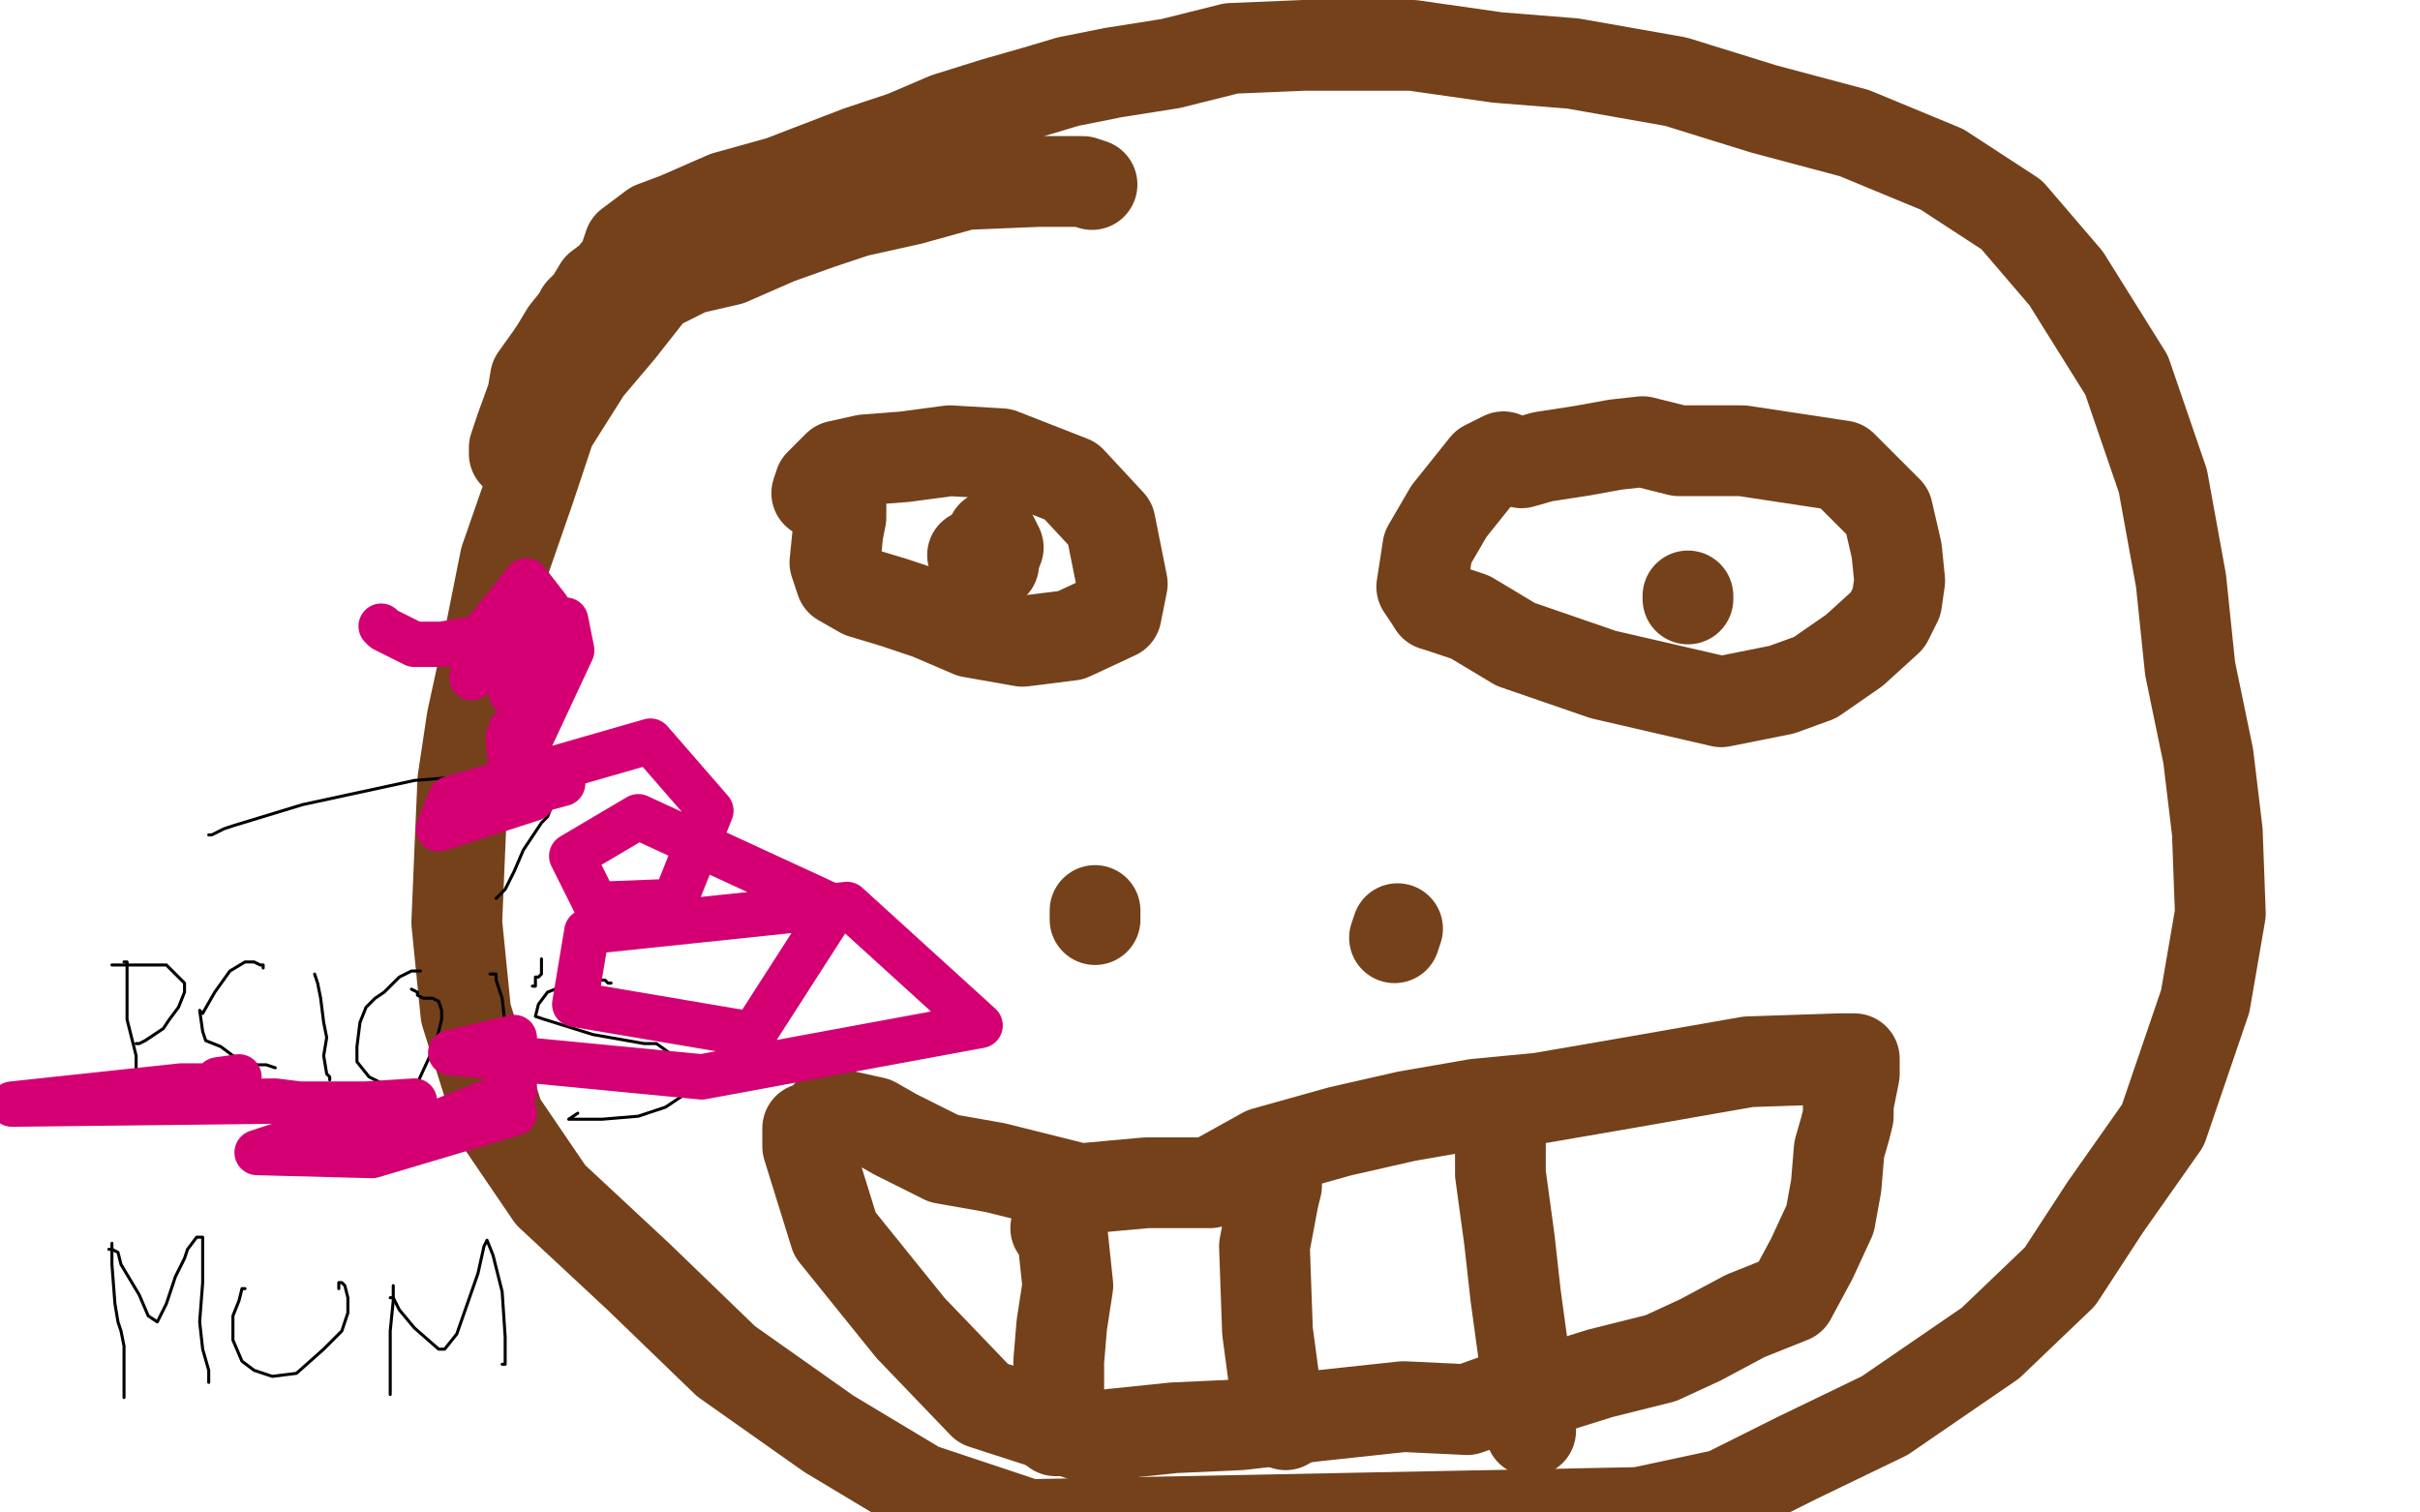 <?xml version="1.0" standalone="no"?>
<!DOCTYPE svg PUBLIC "-//W3C//DTD SVG 1.1//EN"
"http://www.w3.org/Graphics/SVG/1.1/DTD/svg11.dtd">

<svg width="800" height="500" version="1.1" xmlns="http://www.w3.org/2000/svg" xmlns:xlink="http://www.w3.org/1999/xlink" style="stroke-antialiasing: false"><desc>This SVG has been created on https://colorillo.com/</desc><rect x='0' y='0' width='800' height='500' style='fill: rgb(255,255,255); stroke-width:0' /><polyline points="361,61 361,61 361,61 358,60 358,60 343,60 319,61 301,66 283,70 271,74 257,79 241,86 228,89 216,95 205,109 194,122 182,141 175,162 167,185 161,215 156,238 153,258 152,281 151,305 154,335 165,370 182,395 211,422 240,450 274,474 304,492 340,504 542,500 570,494 594,482 623,468 658,444 681,422 696,399 715,372 729,331 734,302 733,275 730,250 724,221 721,192 715,159 703,124 683,92 665,71 642,56 613,44 583,36 554,27 520,21 495,19 467,15 431,15 407,16 387,21 368,24 353,27 343,30 329,34 313,39 299,45 284,50 271,55 258,60 240,65 224,72 216,75 208,81 206,87 202,92 198,95 195,100 192,103 191,105 187,110 184,115 182,118 177,125 176,131 172,142 170,148 170,150" style="fill: none; stroke: #74411a; stroke-width: 30; stroke-linejoin: round; stroke-linecap: round; stroke-antialiasing: false; stroke-antialias: 0; opacity: 1.0"/>
<polyline points="270,163 271,160 271,160 277,154 277,154 286,152 299,151 314,149 331,150 354,159 367,173 371,193 369,203 354,210 338,212 321,209 307,203 295,199 285,196 278,192 276,186 277,176 278,171 278,168 278,166" style="fill: none; stroke: #74411a; stroke-width: 30; stroke-linejoin: round; stroke-linecap: round; stroke-antialiasing: false; stroke-antialias: 0; opacity: 1.0"/>
<polyline points="497,151 497,151 497,151 491,154 491,154 479,169 472,181 470,194 474,200" style="fill: none; stroke: #74411a; stroke-width: 30; stroke-linejoin: round; stroke-linecap: round; stroke-antialiasing: false; stroke-antialias: 0; opacity: 1.0"/>
<polyline points="474,200 486,204 501,213 530,223 569,232 589,228 600,224 613,215 624,205 627,199 628,192 627,182 624,169 609,154 576,149 555,149 543,146 534,147 523,149 510,151 503,153" style="fill: none; stroke: #74411a; stroke-width: 30; stroke-linejoin: round; stroke-linecap: round; stroke-antialiasing: false; stroke-antialias: 0; opacity: 1.0"/>
<polyline points="267,373 267,373 267,373 267,379 267,379 276,408 301,439 325,464 359,475 388,472 410,471 436,468 464,465 485,466 499,461 513,459 529,454 549,449 562,443 577,435 592,429 599,416 605,403 607,392 608,380 610,373 611,369 611,365 613,355 613,350 608,350 578,351 538,358 509,363 488,365 465,369 443,374 418,381 400,391 379,391 357,393 329,386 312,383 296,375 289,371 280,369 277,369 275,369 274,368" style="fill: none; stroke: #74411a; stroke-width: 30; stroke-linejoin: round; stroke-linecap: round; stroke-antialiasing: false; stroke-antialias: 0; opacity: 1.0"/>
<polyline points="349,406 351,406 351,406 353,425 353,425 351,438 350,450 350,457 350,467 349,473" style="fill: none; stroke: #74411a; stroke-width: 30; stroke-linejoin: round; stroke-linecap: round; stroke-antialiasing: false; stroke-antialias: 0; opacity: 1.0"/>
<polyline points="422,392 421,396 421,396 418,412 418,412 419,440 423,470 425,471" style="fill: none; stroke: #74411a; stroke-width: 30; stroke-linejoin: round; stroke-linecap: round; stroke-antialiasing: false; stroke-antialias: 0; opacity: 1.0"/>
<polyline points="496,372 496,375 496,375 496,388 496,388 499,410 501,428 504,450 507,466 506,470 506,473" style="fill: none; stroke: #74411a; stroke-width: 30; stroke-linejoin: round; stroke-linecap: round; stroke-antialiasing: false; stroke-antialias: 0; opacity: 1.0"/>
<polyline points="362,301 362,304 362,304" style="fill: none; stroke: #74411a; stroke-width: 30; stroke-linejoin: round; stroke-linecap: round; stroke-antialiasing: false; stroke-antialias: 0; opacity: 1.0"/>
<polyline points="462,307 461,310 461,310" style="fill: none; stroke: #74411a; stroke-width: 30; stroke-linejoin: round; stroke-linecap: round; stroke-antialiasing: false; stroke-antialias: 0; opacity: 1.0"/>
<polyline points="558,197 558,197 558,197 558,198" style="fill: none; stroke: #74411a; stroke-width: 30; stroke-linejoin: round; stroke-linecap: round; stroke-antialiasing: false; stroke-antialias: 0; opacity: 1.0"/>
<circle cx="328.5" cy="186.5" r="15" style="fill: #74411a; stroke-antialiasing: false; stroke-antialias: 0; opacity: 1.0"/>
<circle cx="321.5" cy="183.5" r="15" style="fill: #74411a; stroke-antialiasing: false; stroke-antialias: 0; opacity: 1.0"/>
<circle cx="327.5" cy="185.5" r="15" style="fill: #74411a; stroke-antialiasing: false; stroke-antialias: 0; opacity: 1.0"/>
<polyline points="328,177 330,181 330,181" style="fill: none; stroke: #74411a; stroke-width: 30; stroke-linejoin: round; stroke-linecap: round; stroke-antialiasing: false; stroke-antialias: 0; opacity: 1.0"/>
<polyline points="69,276 70,276 70,276 74,274 74,274 77,273 77,273 100,266 137,258 162,256 188,255 190,255 190,254 188,252 182,249 176,241 171,238 169,237 168,237 167,237 165,237 165,236" style="fill: none; stroke: #000000; stroke-width: 1; stroke-linejoin: round; stroke-linecap: round; stroke-antialiasing: false; stroke-antialias: 0; opacity: 1.0"/>
<polyline points="188,256 189,256 189,256 187,259 183,265 181,270 179,272 173,281 170,288 167,294 166,295 164,297" style="fill: none; stroke: #000000; stroke-width: 1; stroke-linejoin: round; stroke-linecap: round; stroke-antialiasing: false; stroke-antialias: 0; opacity: 1.0"/>
<polyline points="41,318 42,318 42,318 42,326 42,326 42,337 42,337 45,349 45,349 45,358 45,359 46,359 45,359" style="fill: none; stroke: #000000; stroke-width: 1; stroke-linejoin: round; stroke-linecap: round; stroke-antialiasing: false; stroke-antialias: 0; opacity: 1.0"/>
<polyline points="37,319 38,319 38,319 41,319 41,319 44,319 44,319 48,319 52,319 55,319 57,321 61,325 61,328 59,333 56,337 54,340 51,342 48,344 46,345 45,345" style="fill: none; stroke: #000000; stroke-width: 1; stroke-linejoin: round; stroke-linecap: round; stroke-antialiasing: false; stroke-antialias: 0; opacity: 1.0"/>
<polyline points="87,320 87,319 87,319 86,319 86,319 84,318 84,318 81,318 81,318 76,321 71,328 67,335 66,334 67,341 68,344 73,346 77,349 79,350 81,351 85,352 88,352 91,353" style="fill: none; stroke: #000000; stroke-width: 1; stroke-linejoin: round; stroke-linecap: round; stroke-antialiasing: false; stroke-antialias: 0; opacity: 1.0"/>
<polyline points="104,322 105,325 105,325 106,330 106,330 107,338 107,338 108,343 107,349 108,355 109,356 109,357" style="fill: none; stroke: #000000; stroke-width: 1; stroke-linejoin: round; stroke-linecap: round; stroke-antialiasing: false; stroke-antialias: 0; opacity: 1.0"/>
<polyline points="139,321 136,321 136,321 132,323 132,323 127,328 127,328 124,330 124,330 121,333 119,338 118,346 118,351 122,356 126,358 134,358 138,358 144,345 146,337 146,334 145,331 143,330 140,330 138,329 138,328 136,327" style="fill: none; stroke: #000000; stroke-width: 1; stroke-linejoin: round; stroke-linecap: round; stroke-antialiasing: false; stroke-antialias: 0; opacity: 1.0"/>
<polyline points="162,322 163,322 163,322 164,322 164,322 164,324 164,324 166,330 166,330 167,339 165,352 165,358 165,362 165,365 165,364" style="fill: none; stroke: #000000; stroke-width: 1; stroke-linejoin: round; stroke-linecap: round; stroke-antialiasing: false; stroke-antialias: 0; opacity: 1.0"/>
<polyline points="179,317 179,318 179,318 179,320 179,320 179,322 179,322 178,323 178,323 177,323 177,324 177,326 176,326" style="fill: none; stroke: #000000; stroke-width: 1; stroke-linejoin: round; stroke-linecap: round; stroke-antialiasing: false; stroke-antialias: 0; opacity: 1.0"/>
<polyline points="202,325 201,325 201,325 200,324 200,324 198,324 198,324 191,324 191,324 181,328 178,332 177,336 180,337 196,342 213,345 217,345 224,350 227,354 227,358 226,362 220,366 211,369 199,370 190,370 188,370 191,368" style="fill: none; stroke: #000000; stroke-width: 1; stroke-linejoin: round; stroke-linecap: round; stroke-antialiasing: false; stroke-antialias: 0; opacity: 1.0"/>
<polyline points="37,411 37,412 37,412 37,418 37,418 38,431 38,431 39,437 39,437 40,440 41,445 41,450 41,454 41,460 41,461 41,462" style="fill: none; stroke: #000000; stroke-width: 1; stroke-linejoin: round; stroke-linecap: round; stroke-antialiasing: false; stroke-antialias: 0; opacity: 1.0"/>
<polyline points="36,413 37,413 37,413 39,414 39,414 40,418 40,418 46,428 46,428 49,435 52,437 55,431 58,422 61,416 62,413 65,409 67,409 67,412 67,424 66,437 67,446 69,453 69,454 69,455 69,457" style="fill: none; stroke: #000000; stroke-width: 1; stroke-linejoin: round; stroke-linecap: round; stroke-antialiasing: false; stroke-antialias: 0; opacity: 1.0"/>
<polyline points="81,426 80,426 80,426 79,430 79,430 77,435 77,435 77,443 77,443 80,450 84,453 90,455 98,454 107,446 113,440 115,434 115,429 114,425 113,424 112,424 112,426" style="fill: none; stroke: #000000; stroke-width: 1; stroke-linejoin: round; stroke-linecap: round; stroke-antialiasing: false; stroke-antialias: 0; opacity: 1.0"/>
<polyline points="130,425 130,430 130,430 129,440 129,440 129,451 129,451 129,459 129,461 129,460" style="fill: none; stroke: #000000; stroke-width: 1; stroke-linejoin: round; stroke-linecap: round; stroke-antialiasing: false; stroke-antialias: 0; opacity: 1.0"/>
<polyline points="129,429 130,429 130,429 132,433 132,433 137,439 137,439 145,446 145,446 147,446 151,441 158,421 160,412 161,410 163,415 166,427 167,442 167,449 167,451 166,451" style="fill: none; stroke: #000000; stroke-width: 1; stroke-linejoin: round; stroke-linecap: round; stroke-antialiasing: false; stroke-antialias: 0; opacity: 1.0"/>
<polyline points="126,207 127,208 127,208 137,213 137,213 146,213 146,213 164,210 164,210 165,210 156,224 158,212 174,192 181,201 169,229 174,217 187,205 189,215 175,245 173,246 170,243 169,241 168,244 169,254 175,259 186,259 160,266 152,266 176,264 145,274 149,264 215,245 235,268 223,298 197,299 189,283 211,270 276,300 249,342 190,332 194,308 280,299 324,339 232,356 149,348 170,343 170,361 145,371 170,368 123,382 85,381 137,364 121,365 99,365 91,364 4,365 60,359 69,359 58,362 79,356 72,357" style="fill: none; stroke: #d40073; stroke-width: 15; stroke-linejoin: round; stroke-linecap: round; stroke-antialiasing: false; stroke-antialias: 0; opacity: 1.0"/>
</svg>
